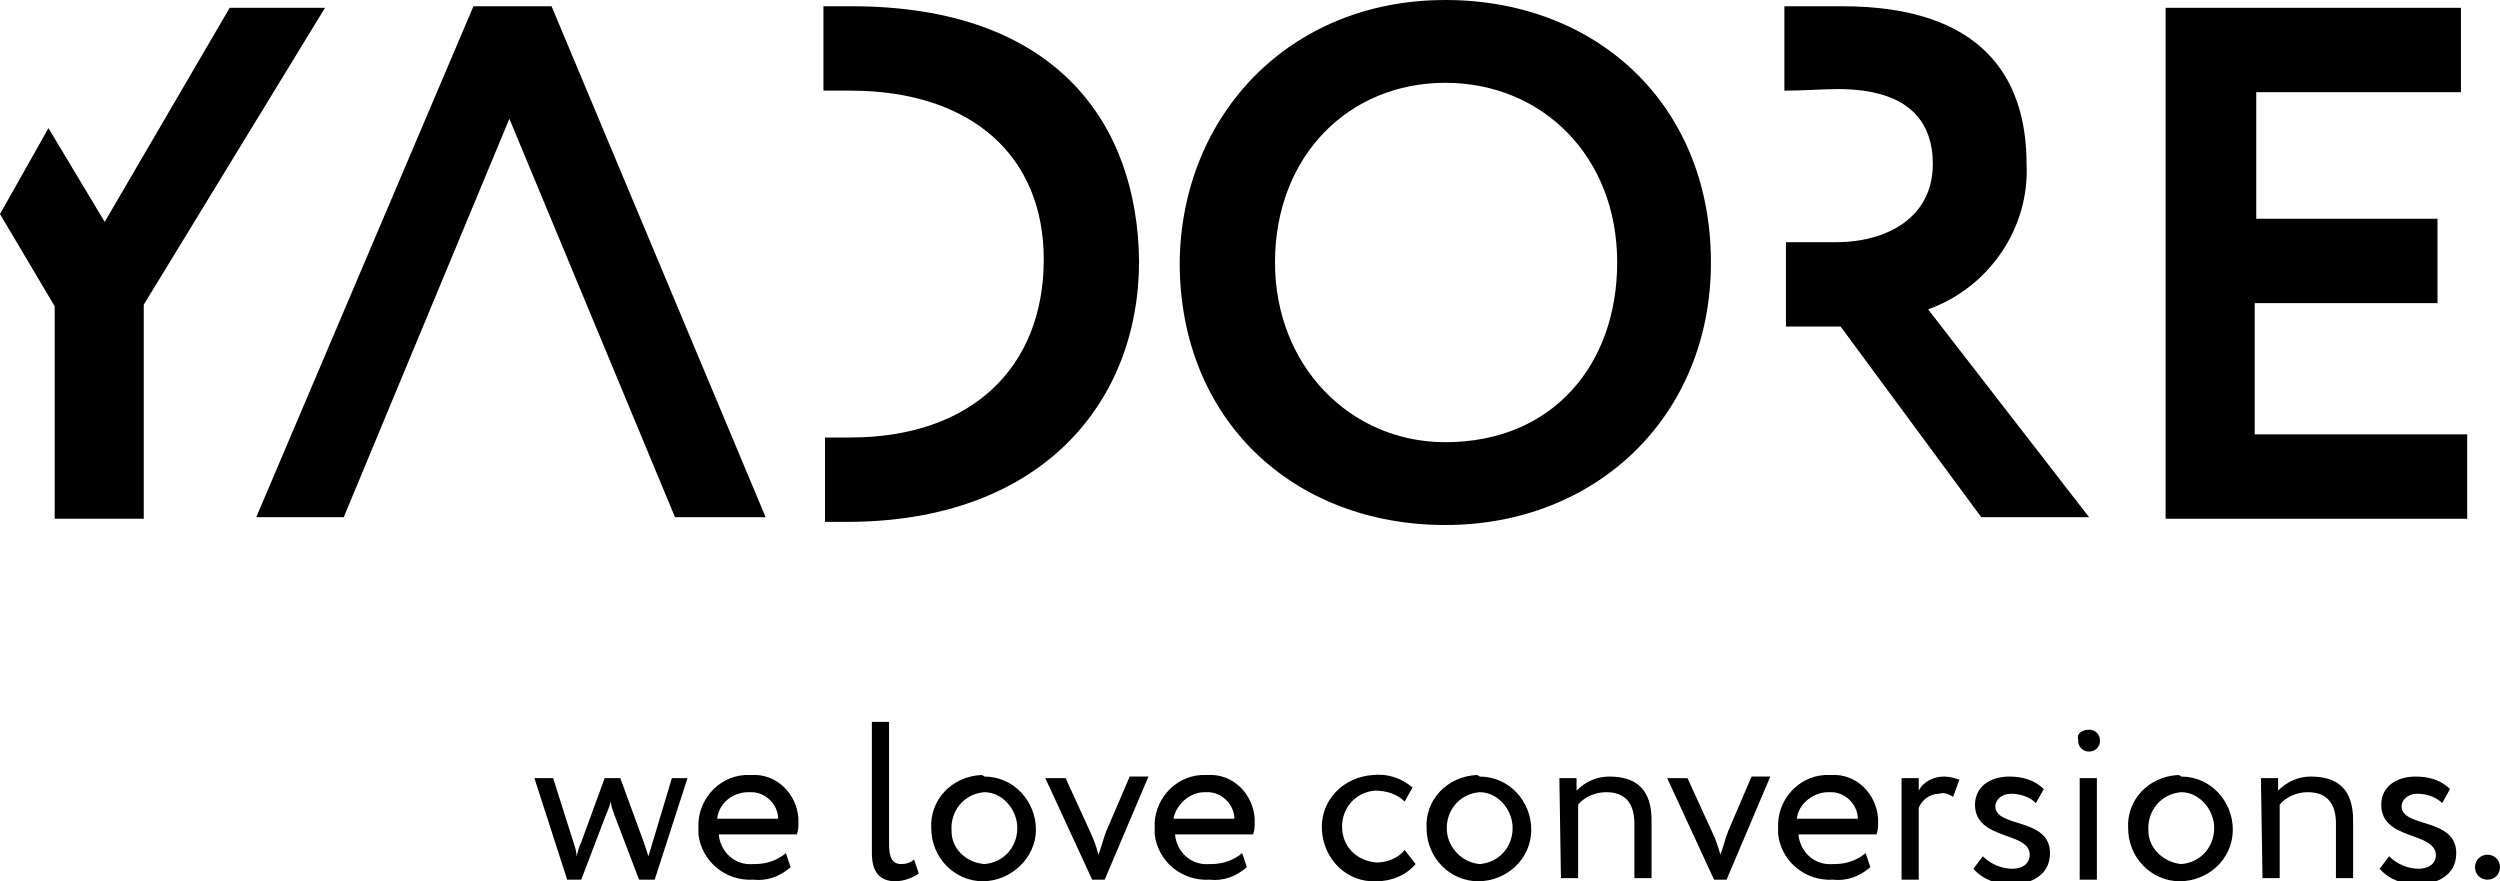 <?xml version="1.0" encoding="utf-8"?>
<!-- Generator: Adobe Illustrator 24.0.1, SVG Export Plug-In . SVG Version: 6.00 Build 0)  -->
<svg version="1.1" id="Ebene_1" xmlns="http://www.w3.org/2000/svg" xmlns:xlink="http://www.w3.org/1999/xlink" x="0px" y="0px"
	 viewBox="0 0 160 56.4" style="enable-background:new 0 0 160 56.4;" xml:space="preserve">
<g id="Gruppe_213" transform="translate(-760 -782.999)">
	<g id="Gruppe_212" transform="translate(760 782.999)">
		<path id="Pfad_2403" d="M138.6,0.5h18.9v5.4h-13.1V14H156v5.4h-11.7v8.4h13.6v5.4h-19.3V0.5z"/>
		<path id="Pfad_2404" d="M123.4,19.8c3.9-1.4,6.5-5.2,6.3-9.3c0-5.6-2.9-10.1-11.8-10.1c-0.4,0-1.9,0-3.7,0v5.4
			c1.3,0,2.5-0.1,3.4-0.1c4.7,0,6.1,2.2,6.1,4.8c0,3.4-2.9,5-6.2,5h-3.2v5.4h3.5l9,12.2h6.9L123.4,19.8z"/>
		<path id="Pfad_2405" d="M54.5,0.4c-0.5,0-1.1,0-1.8,0v5.4c0.5,0,1.1,0,1.7,0c7.8,0,12.4,4.2,12.4,10.8c0,6.9-4.6,11.4-12.4,11.4
			c-0.4,0-0.9,0-1.6,0v5.4c0.5,0,1,0,1.4,0c12.4,0,18.7-7.6,18.7-16.7C72.8,7.9,67.6,0.4,54.5,0.4z"/>
		<path id="Pfad_2406" d="M92.5,0c9.7,0,17,6.7,17,16.8c0,9.8-7.3,16.8-17,16.8s-17-6.7-17-16.8C75.6,7.4,82.5,0,92.5,0z M92.5,28.3
			c6.9,0,11-5,11-11.5c0-6.8-4.8-11.5-11-11.5c-6.2,0-10.9,4.7-10.9,11.5C81.6,23.4,86.4,28.3,92.5,28.3L92.5,28.3z"/>
		<path id="Pfad_2407" d="M14.7,0.5l-8,13.7l-3.6-6L0,13.7l3.5,5.9v13.6h5.7V19.5l11.6-19H14.7z"/>
		<path id="Pfad_2408" d="M32.6,7.6l10.6,25.5h5.8L35.3,0.4h-5L16.4,33.1H22L32.6,7.6z"/>
		<path id="Pfad_2409" d="M41.9,56.3h-1l-1.6-4.2c-0.1-0.3-0.2-0.5-0.2-0.8c-0.1,0.3-0.2,0.6-0.3,0.8l-1.6,4.2h-0.9l-2.1-6.5h1.2
			l1.3,4.1c0.1,0.3,0.2,0.6,0.2,0.9c0.1-0.3,0.1-0.5,0.3-0.9l1.5-4.1h1l1.5,4.1c0.1,0.3,0.2,0.6,0.3,0.9c0.1-0.3,0.2-0.7,0.3-1
			l1.2-4H44L41.9,56.3z"/>
		<path id="Pfad_2410" d="M50.6,55.5c-0.7,0.6-1.5,0.9-2.4,0.8c-1.8,0.1-3.3-1.2-3.5-2.9c0-0.1,0-0.3,0-0.4c-0.1-1.7,1.2-3.3,3-3.4
			c0.1,0,0.2,0,0.4,0c1.6-0.1,2.9,1.2,3,2.8c0,0.1,0,0.1,0,0.2c0,0.3,0,0.5-0.1,0.8h-5c0.1,1.1,1,2,2.2,1.9c0,0,0,0,0.1,0
			c0.7,0,1.4-0.2,2-0.7L50.6,55.5z M45.9,52.4h3.9c0-0.9-0.8-1.7-1.7-1.7c-0.1,0-0.1,0-0.2,0C46.9,50.7,46,51.4,45.9,52.4L45.9,52.4
			z"/>
		<path id="Pfad_2411" d="M55.8,46.2h1.1V54c0,0.9,0.2,1.3,0.8,1.3c0.3,0,0.6-0.1,0.8-0.3l0.3,0.9c-0.4,0.3-1,0.5-1.5,0.5
			c-1,0-1.5-0.6-1.5-1.8L55.8,46.2z"/>
		<path id="Pfad_2412" d="M63,49.7c1.9,0,3.3,1.6,3.3,3.4s-1.6,3.3-3.4,3.3c-1.8,0-3.3-1.5-3.3-3.4c-0.1-1.8,1.3-3.3,3.2-3.4
			C62.8,49.6,62.9,49.6,63,49.7z M63,55.3c1.3-0.1,2.2-1.2,2.1-2.5c-0.1-1.1-1-2.1-2.1-2.1c-1.3,0.1-2.2,1.2-2.1,2.5
			C60.9,54.3,61.8,55.2,63,55.3z"/>
		<path id="Pfad_2413" d="M70.7,56.3h-0.8l-3-6.5h1.3l1.6,3.5c0.2,0.4,0.4,1,0.5,1.4c0.2-0.5,0.3-1,0.5-1.5l1.5-3.5h1.2L70.7,56.3z"
			/>
		<path id="Pfad_2414" d="M79.8,55.5c-0.7,0.6-1.5,0.9-2.4,0.8c-1.8,0.1-3.3-1.2-3.5-2.9c0-0.1,0-0.3,0-0.4c-0.1-1.7,1.2-3.3,3-3.4
			c0.1,0,0.2,0,0.4,0c1.6-0.1,2.9,1.2,3,2.8c0,0.1,0,0.1,0,0.2c0,0.3,0,0.5-0.1,0.8h-5c0.1,1.1,1,2,2.2,1.9c0,0,0.1,0,0.1,0
			c0.7,0,1.4-0.2,2-0.7L79.8,55.5z M75.1,52.4h3.9c0-0.9-0.8-1.7-1.7-1.7c-0.1,0-0.1,0-0.2,0C76.2,50.7,75.3,51.4,75.1,52.4
			L75.1,52.4z"/>
		<path id="Pfad_2415" d="M90.6,55.3c-0.6,0.7-1.5,1.1-2.5,1.1c-1.9,0.1-3.4-1.4-3.5-3.3c-0.1-1.9,1.4-3.4,3.3-3.5l0,0
			c0.9-0.1,1.8,0.2,2.5,0.8l-0.5,0.9c-0.5-0.5-1.2-0.7-1.9-0.7c-1.3,0.1-2.2,1.2-2.1,2.5c0.1,1.2,1,2,2.2,2.1c0.7,0,1.4-0.3,1.8-0.8
			L90.6,55.3z"/>
		<path id="Pfad_2416" d="M94.7,49.7c1.9,0,3.3,1.6,3.3,3.4c0,1.9-1.6,3.3-3.4,3.3c-1.8,0-3.3-1.5-3.3-3.4c-0.1-1.8,1.3-3.3,3.2-3.4
			C94.5,49.6,94.6,49.6,94.7,49.7z M94.7,55.3c1.3-0.1,2.2-1.2,2.1-2.5c-0.1-1.1-1-2.1-2.1-2.1c-1.3,0.1-2.2,1.2-2.1,2.5
			C92.7,54.3,93.6,55.2,94.7,55.3z"/>
		<path id="Pfad_2417" d="M99.8,49.8h1.1v0.8c0.6-0.6,1.3-0.9,2.1-0.9c1.7,0,2.7,0.8,2.7,2.8v3.7h-1.1v-3.5c0-1.3-0.6-2-1.8-2
			c-0.7,0-1.4,0.3-1.8,0.8v4.7h-1.1L99.8,49.8z"/>
		<path id="Pfad_2418" d="M110.5,56.3h-0.8l-3-6.5h1.3l1.6,3.5c0.2,0.4,0.4,1,0.5,1.4c0.2-0.5,0.3-1,0.5-1.5l1.5-3.5h1.2L110.5,56.3
			z"/>
		<path id="Pfad_2419" d="M119.7,55.5c-0.7,0.6-1.5,0.9-2.4,0.8c-1.8,0.1-3.3-1.2-3.5-2.9c0-0.1,0-0.3,0-0.4c-0.1-1.7,1.2-3.3,3-3.4
			c0.1,0,0.2,0,0.4,0c1.6-0.1,2.9,1.2,3,2.8c0,0.1,0,0.1,0,0.2c0,0.3,0,0.5-0.1,0.8h-5c0.1,1.1,1,2,2.2,1.9c0,0,0,0,0.1,0
			c0.7,0,1.4-0.2,2-0.7L119.7,55.5z M115,52.4h3.9c0-0.9-0.8-1.7-1.7-1.7c-0.1,0-0.1,0-0.2,0C116.1,50.7,115.1,51.4,115,52.4
			L115,52.4z"/>
		<path id="Pfad_2420" d="M121.7,49.8h1.1v0.8c0.3-0.6,1-0.9,1.6-0.9c0.4,0,0.7,0.1,1,0.2l-0.4,1.1c-0.3-0.2-0.6-0.3-0.9-0.2
			c-0.6,0-1.1,0.4-1.3,0.9v4.6h-1.1V49.8z"/>
		<path id="Pfad_2421" d="M126.4,51.5c0-1.1,0.9-1.8,2.2-1.8c0.8,0,1.6,0.2,2.2,0.8l-0.5,0.9c-0.4-0.4-1-0.6-1.6-0.6
			c-0.6,0-1,0.4-1,0.8c0,1.4,3.5,0.7,3.5,3c0,1.4-1.2,2-2.5,2c-0.9,0-1.8-0.3-2.4-1l0.6-0.8c0.5,0.5,1.2,0.8,1.9,0.8
			c0.6,0,1.1-0.3,1.1-0.9C129.9,53.2,126.4,53.8,126.4,51.5z"/>
		<path id="Pfad_2422" d="M133.7,46.7c0.4,0,0.7,0.3,0.7,0.7c0,0,0,0,0,0c0,0.4-0.3,0.7-0.7,0.7c0,0,0,0,0,0c-0.4,0-0.7-0.3-0.7-0.7
			c0,0,0,0,0-0.1C132.9,47,133.2,46.7,133.7,46.7C133.6,46.7,133.7,46.7,133.7,46.7z M133.1,49.8h1.1v6.5h-1.1L133.1,49.8z"/>
		<path id="Pfad_2423" d="M139.6,49.7c1.9,0,3.3,1.6,3.3,3.4c0,1.9-1.6,3.3-3.4,3.3c-1.8,0-3.3-1.5-3.3-3.4
			c-0.1-1.8,1.3-3.3,3.2-3.4C139.4,49.6,139.5,49.6,139.6,49.7z M139.6,55.3c1.3-0.1,2.2-1.2,2.1-2.5c-0.1-1.1-1-2.1-2.1-2.1
			c-1.3,0.1-2.2,1.2-2.1,2.5C137.5,54.3,138.5,55.2,139.6,55.3z"/>
		<path id="Pfad_2424" d="M144.7,49.8h1.1v0.8c0.6-0.6,1.3-0.9,2.1-0.9c1.7,0,2.7,0.8,2.7,2.8v3.7h-1.1v-3.5c0-1.3-0.6-2-1.8-2
			c-0.7,0-1.4,0.3-1.8,0.8v4.7h-1.1L144.7,49.8z"/>
		<path id="Pfad_2425" d="M152.4,51.5c0-1.1,0.9-1.8,2.2-1.8c0.8,0,1.6,0.2,2.2,0.8l-0.5,0.9c-0.4-0.4-1-0.6-1.6-0.6
			c-0.6,0-1,0.4-1,0.8c0,1.4,3.5,0.7,3.5,3c0,1.4-1.2,2-2.5,2c-0.9,0-1.8-0.3-2.4-1l0.6-0.8c0.5,0.5,1.2,0.8,1.9,0.8
			c0.6,0,1.1-0.3,1.1-0.9C155.8,53.2,152.4,53.8,152.4,51.5z"/>
		<path id="Pfad_2426" d="M159.2,54.7c0.4,0,0.8,0.3,0.8,0.8c0,0.4-0.3,0.8-0.8,0.8c0,0,0,0,0,0c-0.4,0-0.8-0.3-0.8-0.8c0,0,0,0,0,0
			C158.4,55,158.8,54.7,159.2,54.7C159.2,54.7,159.2,54.7,159.2,54.7z"/>
	</g>
</g>
</svg>

